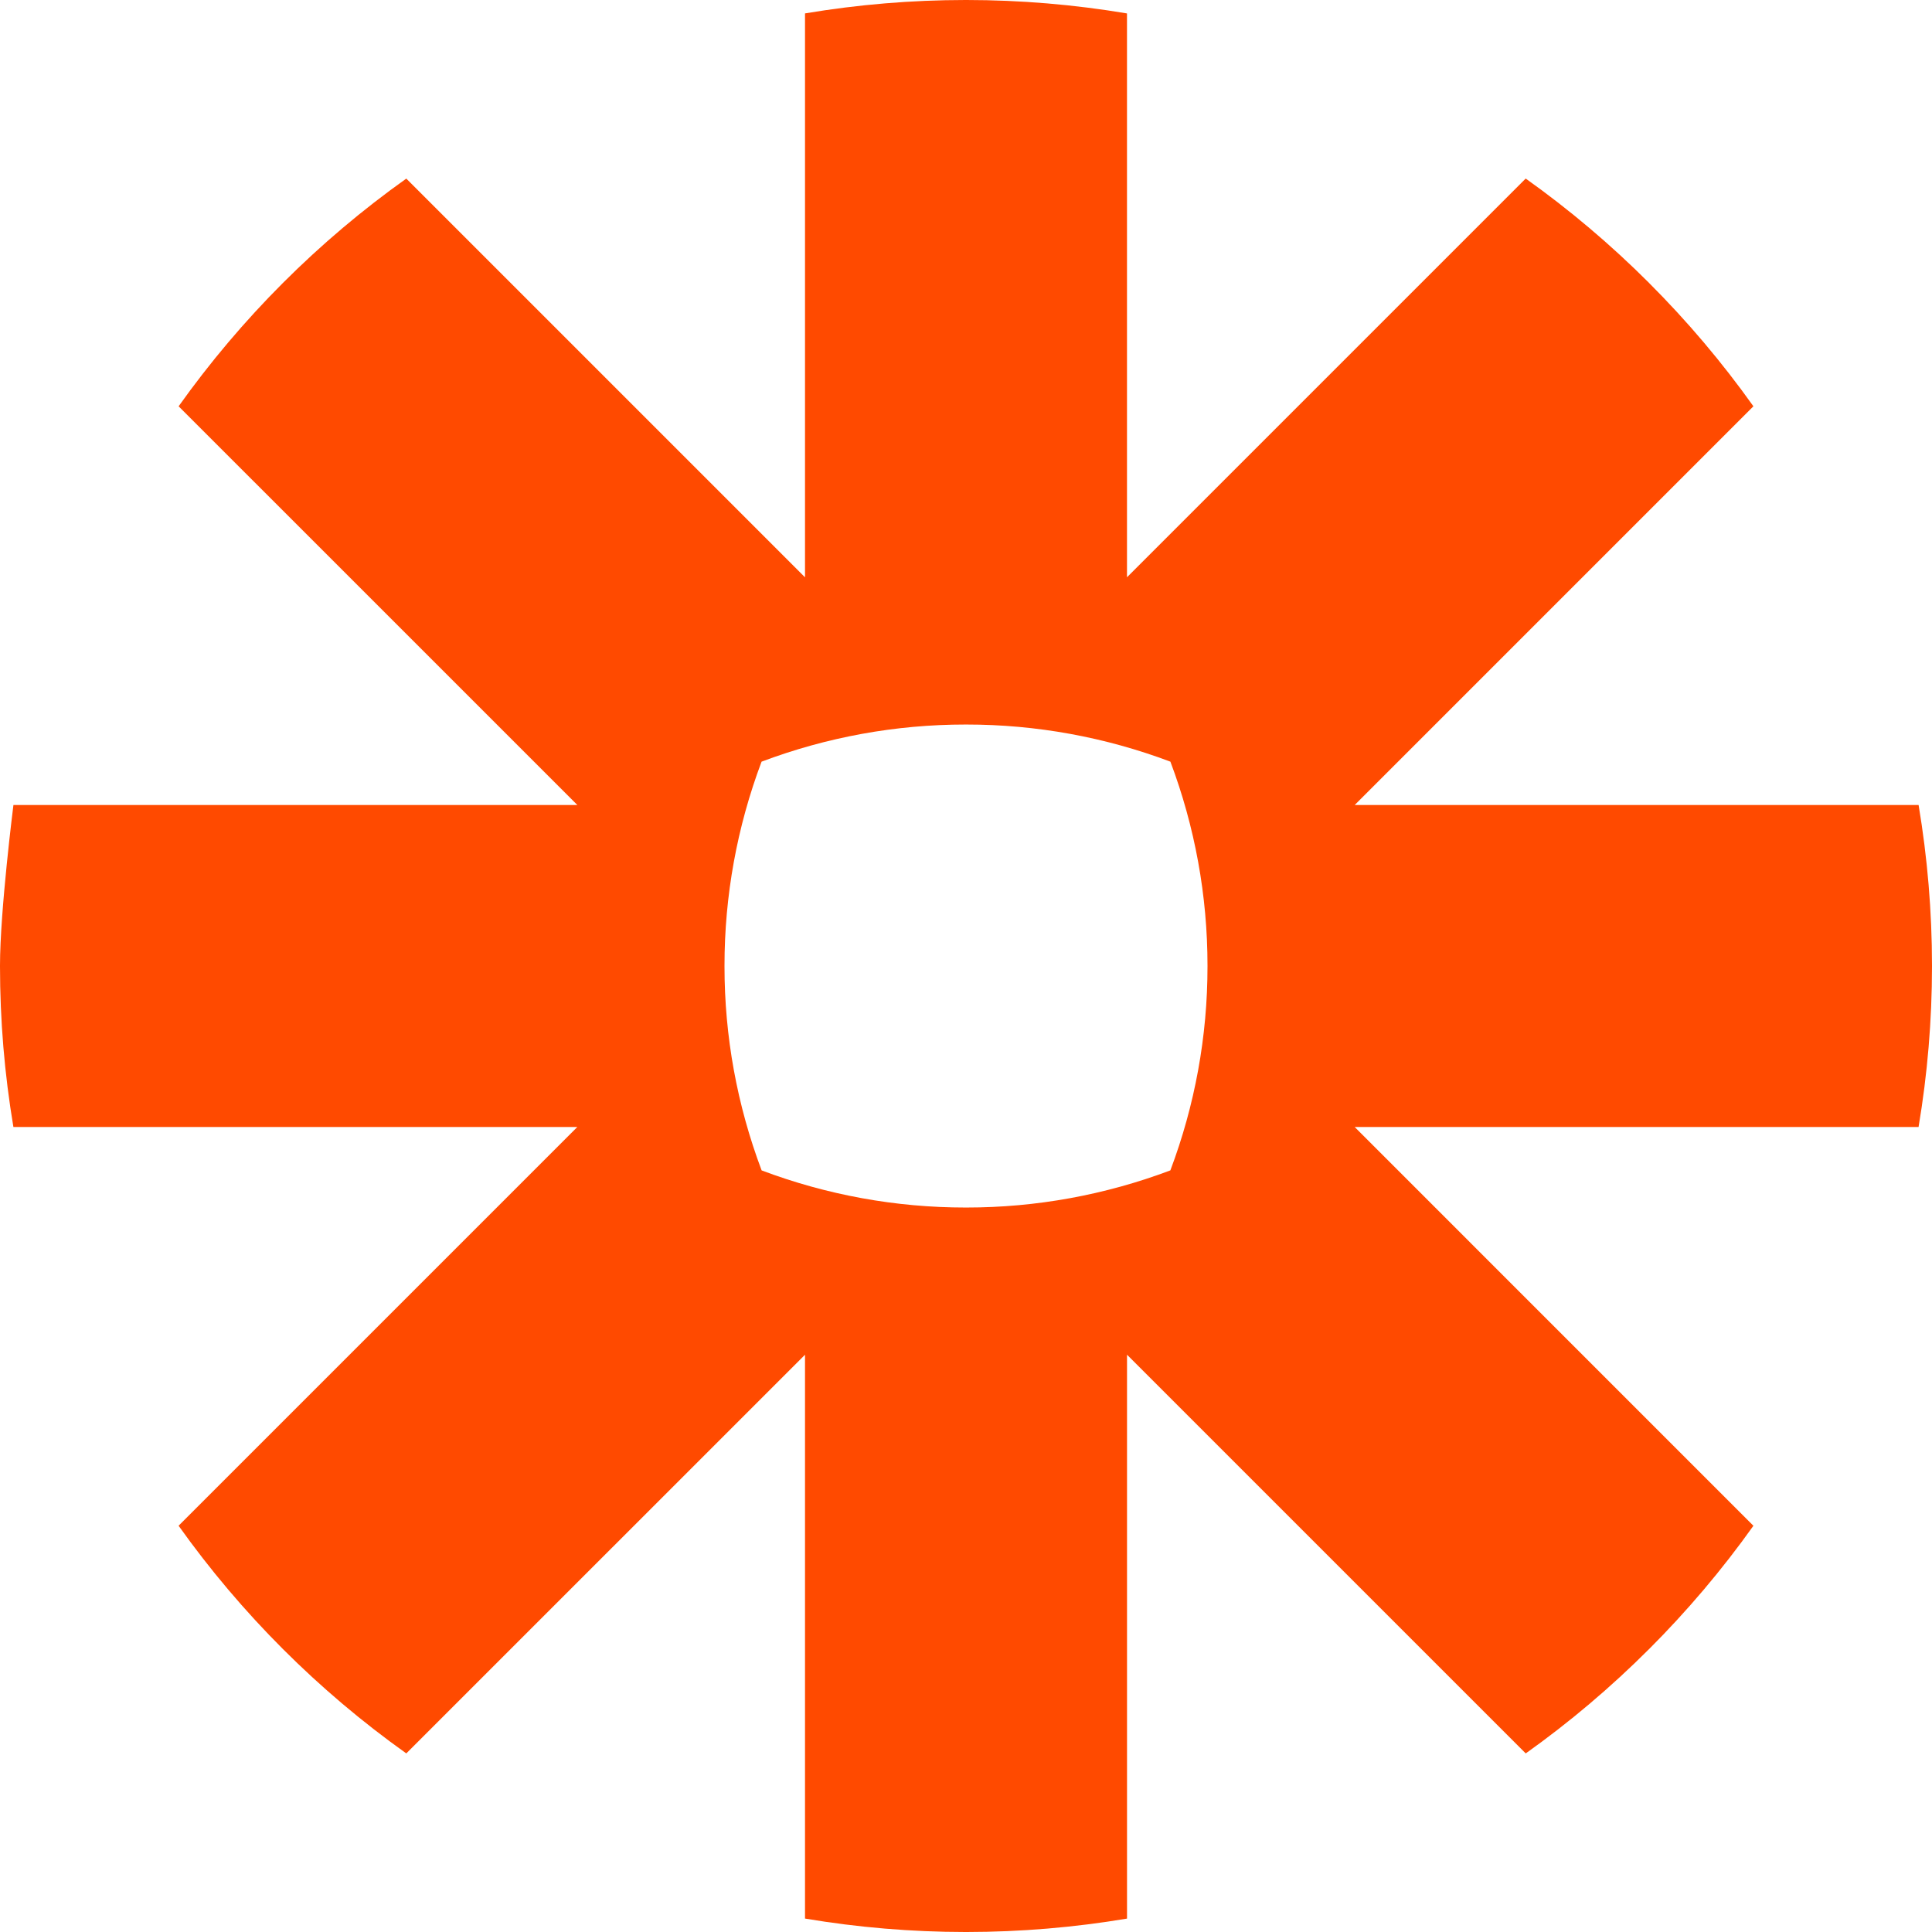 <svg width="64" height="64" viewBox="0 0 64 64" fill="none" xmlns="http://www.w3.org/2000/svg">
<path fill-rule="evenodd" clip-rule="evenodd" d="M44.876 26.667H63.556C63.85 28.422 63.999 30.198 64 31.977V32.023C63.999 33.802 63.85 35.578 63.555 37.333H44.875L58.084 50.543C57.048 51.998 55.892 53.364 54.629 54.627L54.626 54.629C53.363 55.892 51.997 57.048 50.542 58.084L37.334 44.876V63.556C35.579 63.85 33.803 63.999 32.024 64H31.978C30.198 63.999 28.422 63.85 26.667 63.555V44.877L13.459 58.084C10.543 56.007 7.993 53.458 5.916 50.542L19.124 37.334H0.444C0.149 35.575 0 33.794 0 32.01L0 31.987C0 30.174 0.445 26.666 0.445 26.666H19.125L5.917 13.459C6.952 12.005 8.106 10.64 9.368 9.377L9.373 9.372C10.637 8.108 12.003 6.952 13.459 5.916L26.667 19.124V0.444C28.424 0.149 30.202 0.001 31.983 0L32.017 0C33.798 0.001 35.577 0.15 37.333 0.445V19.123L50.541 5.915C51.996 6.951 53.362 8.107 54.625 9.37V9.371C55.89 10.635 57.047 12.002 58.084 13.459L44.876 26.667ZM38.77 38.77C39.584 36.611 40.001 34.322 40 32.014V31.987C40.001 29.679 39.584 27.391 38.771 25.231C36.611 24.417 34.322 24 32.014 24.001H31.986C29.678 24 27.388 24.417 25.228 25.231C24.415 27.391 23.999 29.679 24 31.987V32.015C23.999 34.323 24.416 36.612 25.23 38.771C27.389 39.585 29.678 40.002 31.986 40.001H32.014C34.322 40.002 36.611 39.584 38.771 38.77H38.77Z" fill="#FF4A00"/>
</svg>

